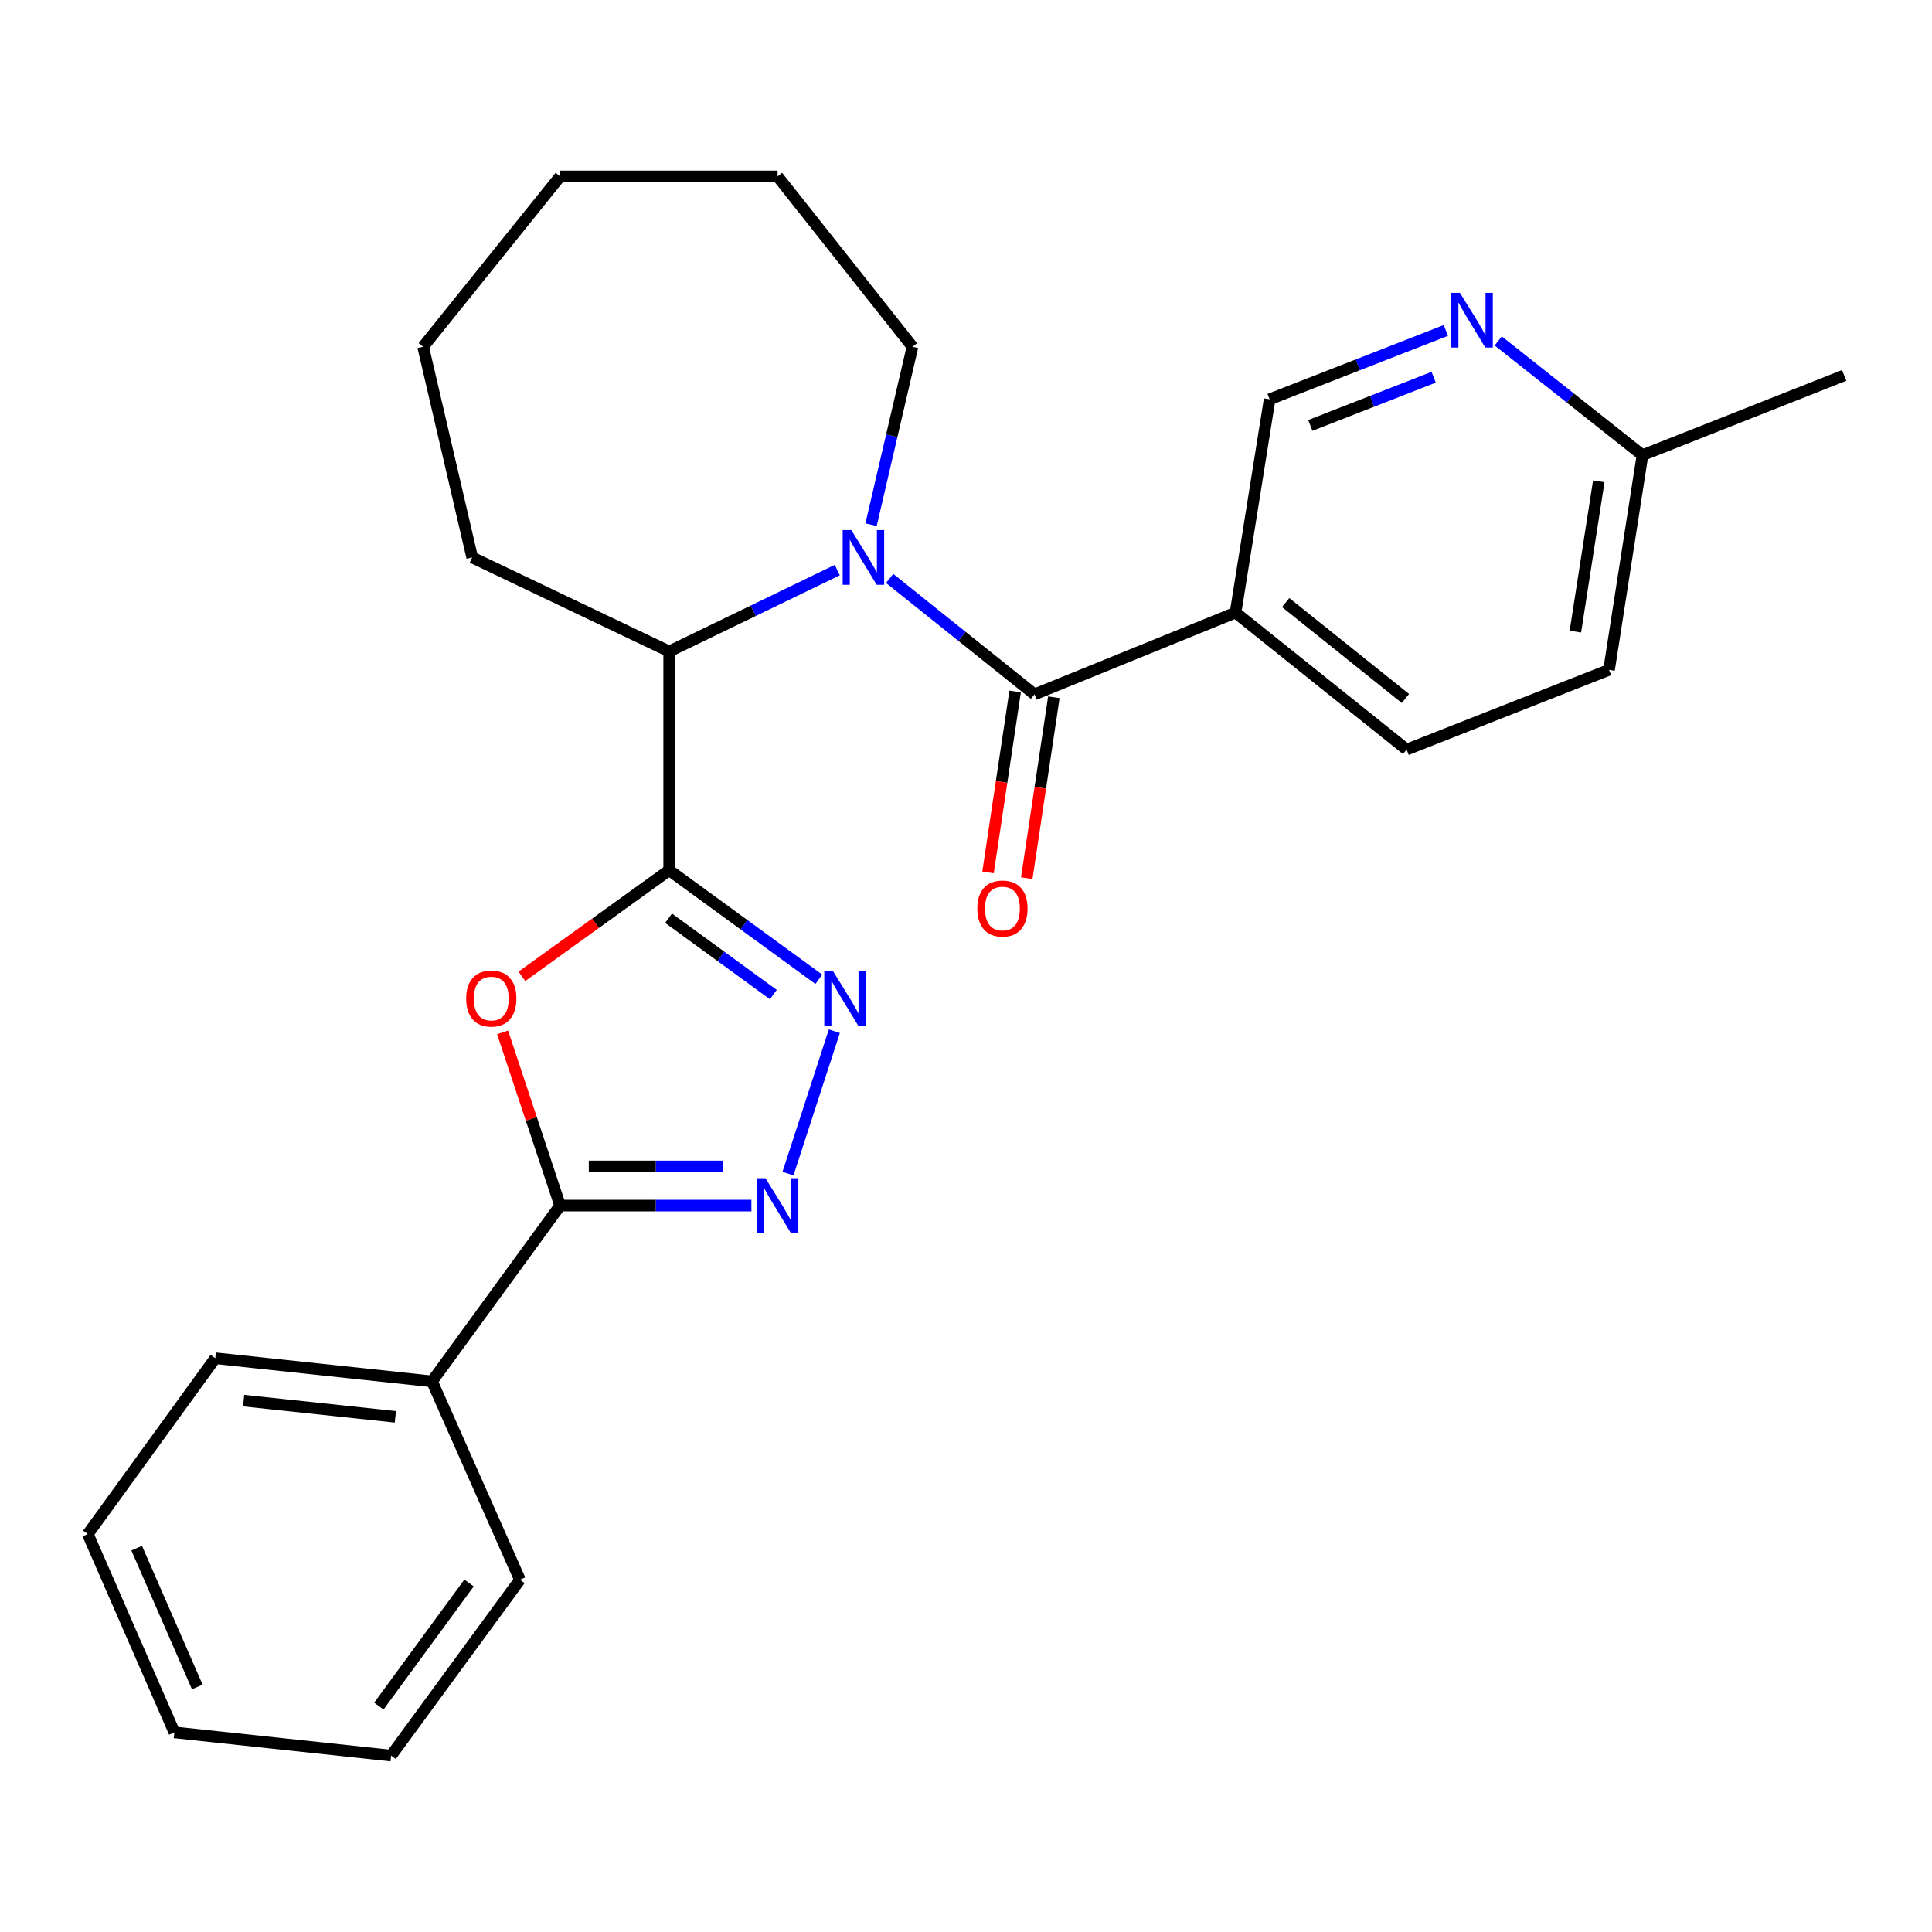 <?xml version='1.0' encoding='iso-8859-1'?>
<svg version='1.1' baseProfile='full'
              xmlns='http://www.w3.org/2000/svg'
                      xmlns:rdkit='http://www.rdkit.org/xml'
                      xmlns:xlink='http://www.w3.org/1999/xlink'
                  xml:space='preserve'
width='1000px' height='1000px' viewBox='0 0 1000 1000'>
<!-- END OF HEADER -->
<rect style='opacity:1.0;fill:#FFFFFF;stroke:none' width='1000' height='1000' x='0' y='0'> </rect>
<path class='bond-1' d='M 346.364,450.428 L 308.246,477.891' style='fill:none;fill-rule:evenodd;stroke:#000000;stroke-width:6px;stroke-linecap:butt;stroke-linejoin:miter;stroke-opacity:1' />
<path class='bond-1' d='M 308.246,477.891 L 270.128,505.354' style='fill:none;fill-rule:evenodd;stroke:#FF0000;stroke-width:6px;stroke-linecap:butt;stroke-linejoin:miter;stroke-opacity:1' />
<path class='bond-2' d='M 346.364,450.428 L 385.1,478.657' style='fill:none;fill-rule:evenodd;stroke:#000000;stroke-width:6px;stroke-linecap:butt;stroke-linejoin:miter;stroke-opacity:1' />
<path class='bond-2' d='M 385.1,478.657 L 423.835,506.885' style='fill:none;fill-rule:evenodd;stroke:#0000FF;stroke-width:6px;stroke-linecap:butt;stroke-linejoin:miter;stroke-opacity:1' />
<path class='bond-2' d='M 346.049,475.275 L 373.164,495.035' style='fill:none;fill-rule:evenodd;stroke:#000000;stroke-width:6px;stroke-linecap:butt;stroke-linejoin:miter;stroke-opacity:1' />
<path class='bond-2' d='M 373.164,495.035 L 400.279,514.795' style='fill:none;fill-rule:evenodd;stroke:#0000FF;stroke-width:6px;stroke-linecap:butt;stroke-linejoin:miter;stroke-opacity:1' />
<path class='bond-6' d='M 346.364,450.428 L 346.364,337.189' style='fill:none;fill-rule:evenodd;stroke:#000000;stroke-width:6px;stroke-linecap:butt;stroke-linejoin:miter;stroke-opacity:1' />
<path class='bond-0' d='M 433.372,295.078 L 389.868,316.133' style='fill:none;fill-rule:evenodd;stroke:#0000FF;stroke-width:6px;stroke-linecap:butt;stroke-linejoin:miter;stroke-opacity:1' />
<path class='bond-0' d='M 389.868,316.133 L 346.364,337.189' style='fill:none;fill-rule:evenodd;stroke:#000000;stroke-width:6px;stroke-linecap:butt;stroke-linejoin:miter;stroke-opacity:1' />
<path class='bond-3' d='M 460.48,299.394 L 497.967,329.398' style='fill:none;fill-rule:evenodd;stroke:#0000FF;stroke-width:6px;stroke-linecap:butt;stroke-linejoin:miter;stroke-opacity:1' />
<path class='bond-3' d='M 497.967,329.398 L 535.453,359.402' style='fill:none;fill-rule:evenodd;stroke:#000000;stroke-width:6px;stroke-linecap:butt;stroke-linejoin:miter;stroke-opacity:1' />
<path class='bond-14' d='M 450.855,271.57 L 461.579,225.529' style='fill:none;fill-rule:evenodd;stroke:#0000FF;stroke-width:6px;stroke-linecap:butt;stroke-linejoin:miter;stroke-opacity:1' />
<path class='bond-14' d='M 461.579,225.529 L 472.304,179.489' style='fill:none;fill-rule:evenodd;stroke:#000000;stroke-width:6px;stroke-linecap:butt;stroke-linejoin:miter;stroke-opacity:1' />
<path class='bond-5' d='M 260.133,534.349 L 275.023,579.176' style='fill:none;fill-rule:evenodd;stroke:#FF0000;stroke-width:6px;stroke-linecap:butt;stroke-linejoin:miter;stroke-opacity:1' />
<path class='bond-5' d='M 275.023,579.176 L 289.914,624.003' style='fill:none;fill-rule:evenodd;stroke:#000000;stroke-width:6px;stroke-linecap:butt;stroke-linejoin:miter;stroke-opacity:1' />
<path class='bond-4' d='M 431.863,533.744 L 407.86,607.47' style='fill:none;fill-rule:evenodd;stroke:#0000FF;stroke-width:6px;stroke-linecap:butt;stroke-linejoin:miter;stroke-opacity:1' />
<path class='bond-7' d='M 535.453,359.402 L 639.517,317.069' style='fill:none;fill-rule:evenodd;stroke:#000000;stroke-width:6px;stroke-linecap:butt;stroke-linejoin:miter;stroke-opacity:1' />
<path class='bond-10' d='M 525.433,357.901 L 518.417,404.728' style='fill:none;fill-rule:evenodd;stroke:#000000;stroke-width:6px;stroke-linecap:butt;stroke-linejoin:miter;stroke-opacity:1' />
<path class='bond-10' d='M 518.417,404.728 L 511.402,451.554' style='fill:none;fill-rule:evenodd;stroke:#FF0000;stroke-width:6px;stroke-linecap:butt;stroke-linejoin:miter;stroke-opacity:1' />
<path class='bond-10' d='M 545.474,360.903 L 538.459,407.73' style='fill:none;fill-rule:evenodd;stroke:#000000;stroke-width:6px;stroke-linecap:butt;stroke-linejoin:miter;stroke-opacity:1' />
<path class='bond-10' d='M 538.459,407.73 L 531.444,454.557' style='fill:none;fill-rule:evenodd;stroke:#FF0000;stroke-width:6px;stroke-linecap:butt;stroke-linejoin:miter;stroke-opacity:1' />
<path class='bond-26' d='M 388.923,624.003 L 339.419,624.003' style='fill:none;fill-rule:evenodd;stroke:#0000FF;stroke-width:6px;stroke-linecap:butt;stroke-linejoin:miter;stroke-opacity:1' />
<path class='bond-26' d='M 339.419,624.003 L 289.914,624.003' style='fill:none;fill-rule:evenodd;stroke:#000000;stroke-width:6px;stroke-linecap:butt;stroke-linejoin:miter;stroke-opacity:1' />
<path class='bond-26' d='M 374.072,603.737 L 339.419,603.737' style='fill:none;fill-rule:evenodd;stroke:#0000FF;stroke-width:6px;stroke-linecap:butt;stroke-linejoin:miter;stroke-opacity:1' />
<path class='bond-26' d='M 339.419,603.737 L 304.765,603.737' style='fill:none;fill-rule:evenodd;stroke:#000000;stroke-width:6px;stroke-linecap:butt;stroke-linejoin:miter;stroke-opacity:1' />
<path class='bond-11' d='M 289.914,624.003 L 223.611,714.995' style='fill:none;fill-rule:evenodd;stroke:#000000;stroke-width:6px;stroke-linecap:butt;stroke-linejoin:miter;stroke-opacity:1' />
<path class='bond-16' d='M 346.364,337.189 L 244.406,288.529' style='fill:none;fill-rule:evenodd;stroke:#000000;stroke-width:6px;stroke-linecap:butt;stroke-linejoin:miter;stroke-opacity:1' />
<path class='bond-9' d='M 639.517,317.069 L 657.159,206.678' style='fill:none;fill-rule:evenodd;stroke:#000000;stroke-width:6px;stroke-linecap:butt;stroke-linejoin:miter;stroke-opacity:1' />
<path class='bond-12' d='M 639.517,317.069 L 728.066,387.988' style='fill:none;fill-rule:evenodd;stroke:#000000;stroke-width:6px;stroke-linecap:butt;stroke-linejoin:miter;stroke-opacity:1' />
<path class='bond-12' d='M 665.468,311.889 L 727.452,361.532' style='fill:none;fill-rule:evenodd;stroke:#000000;stroke-width:6px;stroke-linecap:butt;stroke-linejoin:miter;stroke-opacity:1' />
<path class='bond-8' d='M 748.38,171.037 L 702.77,188.858' style='fill:none;fill-rule:evenodd;stroke:#0000FF;stroke-width:6px;stroke-linecap:butt;stroke-linejoin:miter;stroke-opacity:1' />
<path class='bond-8' d='M 702.77,188.858 L 657.159,206.678' style='fill:none;fill-rule:evenodd;stroke:#000000;stroke-width:6px;stroke-linecap:butt;stroke-linejoin:miter;stroke-opacity:1' />
<path class='bond-8' d='M 742.072,195.259 L 710.145,207.734' style='fill:none;fill-rule:evenodd;stroke:#0000FF;stroke-width:6px;stroke-linecap:butt;stroke-linejoin:miter;stroke-opacity:1' />
<path class='bond-8' d='M 710.145,207.734 L 678.218,220.208' style='fill:none;fill-rule:evenodd;stroke:#000000;stroke-width:6px;stroke-linecap:butt;stroke-linejoin:miter;stroke-opacity:1' />
<path class='bond-29' d='M 775.486,176.475 L 812.815,206.039' style='fill:none;fill-rule:evenodd;stroke:#0000FF;stroke-width:6px;stroke-linecap:butt;stroke-linejoin:miter;stroke-opacity:1' />
<path class='bond-29' d='M 812.815,206.039 L 850.144,235.602' style='fill:none;fill-rule:evenodd;stroke:#000000;stroke-width:6px;stroke-linecap:butt;stroke-linejoin:miter;stroke-opacity:1' />
<path class='bond-17' d='M 223.611,714.995 L 111.419,703.016' style='fill:none;fill-rule:evenodd;stroke:#000000;stroke-width:6px;stroke-linecap:butt;stroke-linejoin:miter;stroke-opacity:1' />
<path class='bond-17' d='M 204.631,733.349 L 126.096,724.964' style='fill:none;fill-rule:evenodd;stroke:#000000;stroke-width:6px;stroke-linecap:butt;stroke-linejoin:miter;stroke-opacity:1' />
<path class='bond-18' d='M 223.611,714.995 L 269.119,817.674' style='fill:none;fill-rule:evenodd;stroke:#000000;stroke-width:6px;stroke-linecap:butt;stroke-linejoin:miter;stroke-opacity:1' />
<path class='bond-15' d='M 728.066,387.988 L 832.839,346.702' style='fill:none;fill-rule:evenodd;stroke:#000000;stroke-width:6px;stroke-linecap:butt;stroke-linejoin:miter;stroke-opacity:1' />
<path class='bond-13' d='M 850.144,235.602 L 832.839,346.702' style='fill:none;fill-rule:evenodd;stroke:#000000;stroke-width:6px;stroke-linecap:butt;stroke-linejoin:miter;stroke-opacity:1' />
<path class='bond-13' d='M 827.524,249.148 L 815.411,326.918' style='fill:none;fill-rule:evenodd;stroke:#000000;stroke-width:6px;stroke-linecap:butt;stroke-linejoin:miter;stroke-opacity:1' />
<path class='bond-19' d='M 850.144,235.602 L 954.545,194.316' style='fill:none;fill-rule:evenodd;stroke:#000000;stroke-width:6px;stroke-linecap:butt;stroke-linejoin:miter;stroke-opacity:1' />
<path class='bond-20' d='M 472.304,179.489 L 402.478,91.311' style='fill:none;fill-rule:evenodd;stroke:#000000;stroke-width:6px;stroke-linecap:butt;stroke-linejoin:miter;stroke-opacity:1' />
<path class='bond-21' d='M 244.406,288.529 L 219.007,179.489' style='fill:none;fill-rule:evenodd;stroke:#000000;stroke-width:6px;stroke-linecap:butt;stroke-linejoin:miter;stroke-opacity:1' />
<path class='bond-22' d='M 111.419,703.016 L 45.455,794.031' style='fill:none;fill-rule:evenodd;stroke:#000000;stroke-width:6px;stroke-linecap:butt;stroke-linejoin:miter;stroke-opacity:1' />
<path class='bond-23' d='M 269.119,817.674 L 202.445,908.689' style='fill:none;fill-rule:evenodd;stroke:#000000;stroke-width:6px;stroke-linecap:butt;stroke-linejoin:miter;stroke-opacity:1' />
<path class='bond-23' d='M 242.77,819.35 L 196.098,883.061' style='fill:none;fill-rule:evenodd;stroke:#000000;stroke-width:6px;stroke-linecap:butt;stroke-linejoin:miter;stroke-opacity:1' />
<path class='bond-27' d='M 402.478,91.311 L 289.914,91.311' style='fill:none;fill-rule:evenodd;stroke:#000000;stroke-width:6px;stroke-linecap:butt;stroke-linejoin:miter;stroke-opacity:1' />
<path class='bond-25' d='M 219.007,179.489 L 289.914,91.311' style='fill:none;fill-rule:evenodd;stroke:#000000;stroke-width:6px;stroke-linecap:butt;stroke-linejoin:miter;stroke-opacity:1' />
<path class='bond-28' d='M 45.455,794.031 L 90.253,896.676' style='fill:none;fill-rule:evenodd;stroke:#000000;stroke-width:6px;stroke-linecap:butt;stroke-linejoin:miter;stroke-opacity:1' />
<path class='bond-28' d='M 70.748,801.321 L 102.107,873.173' style='fill:none;fill-rule:evenodd;stroke:#000000;stroke-width:6px;stroke-linecap:butt;stroke-linejoin:miter;stroke-opacity:1' />
<path class='bond-24' d='M 202.445,908.689 L 90.253,896.676' style='fill:none;fill-rule:evenodd;stroke:#000000;stroke-width:6px;stroke-linecap:butt;stroke-linejoin:miter;stroke-opacity:1' />
<path  class='atom-1' d='M 440.644 274.369
L 449.924 289.369
Q 450.844 290.849, 452.324 293.529
Q 453.804 296.209, 453.884 296.369
L 453.884 274.369
L 457.644 274.369
L 457.644 302.689
L 453.764 302.689
L 443.804 286.289
Q 442.644 284.369, 441.404 282.169
Q 440.204 279.969, 439.844 279.289
L 439.844 302.689
L 436.164 302.689
L 436.164 274.369
L 440.644 274.369
' fill='#0000FF'/>
<path  class='atom-2' d='M 241.291 516.844
Q 241.291 510.044, 244.651 506.244
Q 248.011 502.444, 254.291 502.444
Q 260.571 502.444, 263.931 506.244
Q 267.291 510.044, 267.291 516.844
Q 267.291 523.724, 263.891 527.644
Q 260.491 531.524, 254.291 531.524
Q 248.051 531.524, 244.651 527.644
Q 241.291 523.764, 241.291 516.844
M 254.291 528.324
Q 258.611 528.324, 260.931 525.444
Q 263.291 522.524, 263.291 516.844
Q 263.291 511.284, 260.931 508.484
Q 258.611 505.644, 254.291 505.644
Q 249.971 505.644, 247.611 508.444
Q 245.291 511.244, 245.291 516.844
Q 245.291 522.564, 247.611 525.444
Q 249.971 528.324, 254.291 528.324
' fill='#FF0000'/>
<path  class='atom-3' d='M 431.131 502.604
L 440.411 517.604
Q 441.331 519.084, 442.811 521.764
Q 444.291 524.444, 444.371 524.604
L 444.371 502.604
L 448.131 502.604
L 448.131 530.924
L 444.251 530.924
L 434.291 514.524
Q 433.131 512.604, 431.891 510.404
Q 430.691 508.204, 430.331 507.524
L 430.331 530.924
L 426.651 530.924
L 426.651 502.604
L 431.131 502.604
' fill='#0000FF'/>
<path  class='atom-5' d='M 396.218 609.843
L 405.498 624.843
Q 406.418 626.323, 407.898 629.003
Q 409.378 631.683, 409.458 631.843
L 409.458 609.843
L 413.218 609.843
L 413.218 638.163
L 409.338 638.163
L 399.378 621.763
Q 398.218 619.843, 396.978 617.643
Q 395.778 615.443, 395.418 614.763
L 395.418 638.163
L 391.738 638.163
L 391.738 609.843
L 396.218 609.843
' fill='#0000FF'/>
<path  class='atom-9' d='M 755.672 151.582
L 764.952 166.582
Q 765.872 168.062, 767.352 170.742
Q 768.832 173.422, 768.912 173.582
L 768.912 151.582
L 772.672 151.582
L 772.672 179.902
L 768.792 179.902
L 758.832 163.502
Q 757.672 161.582, 756.432 159.382
Q 755.232 157.182, 754.872 156.502
L 754.872 179.902
L 751.192 179.902
L 751.192 151.582
L 755.672 151.582
' fill='#0000FF'/>
<path  class='atom-11' d='M 505.858 470.256
Q 505.858 463.456, 509.218 459.656
Q 512.578 455.856, 518.858 455.856
Q 525.138 455.856, 528.498 459.656
Q 531.858 463.456, 531.858 470.256
Q 531.858 477.136, 528.458 481.056
Q 525.058 484.936, 518.858 484.936
Q 512.618 484.936, 509.218 481.056
Q 505.858 477.176, 505.858 470.256
M 518.858 481.736
Q 523.178 481.736, 525.498 478.856
Q 527.858 475.936, 527.858 470.256
Q 527.858 464.696, 525.498 461.896
Q 523.178 459.056, 518.858 459.056
Q 514.538 459.056, 512.178 461.856
Q 509.858 464.656, 509.858 470.256
Q 509.858 475.976, 512.178 478.856
Q 514.538 481.736, 518.858 481.736
' fill='#FF0000'/>
</svg>
